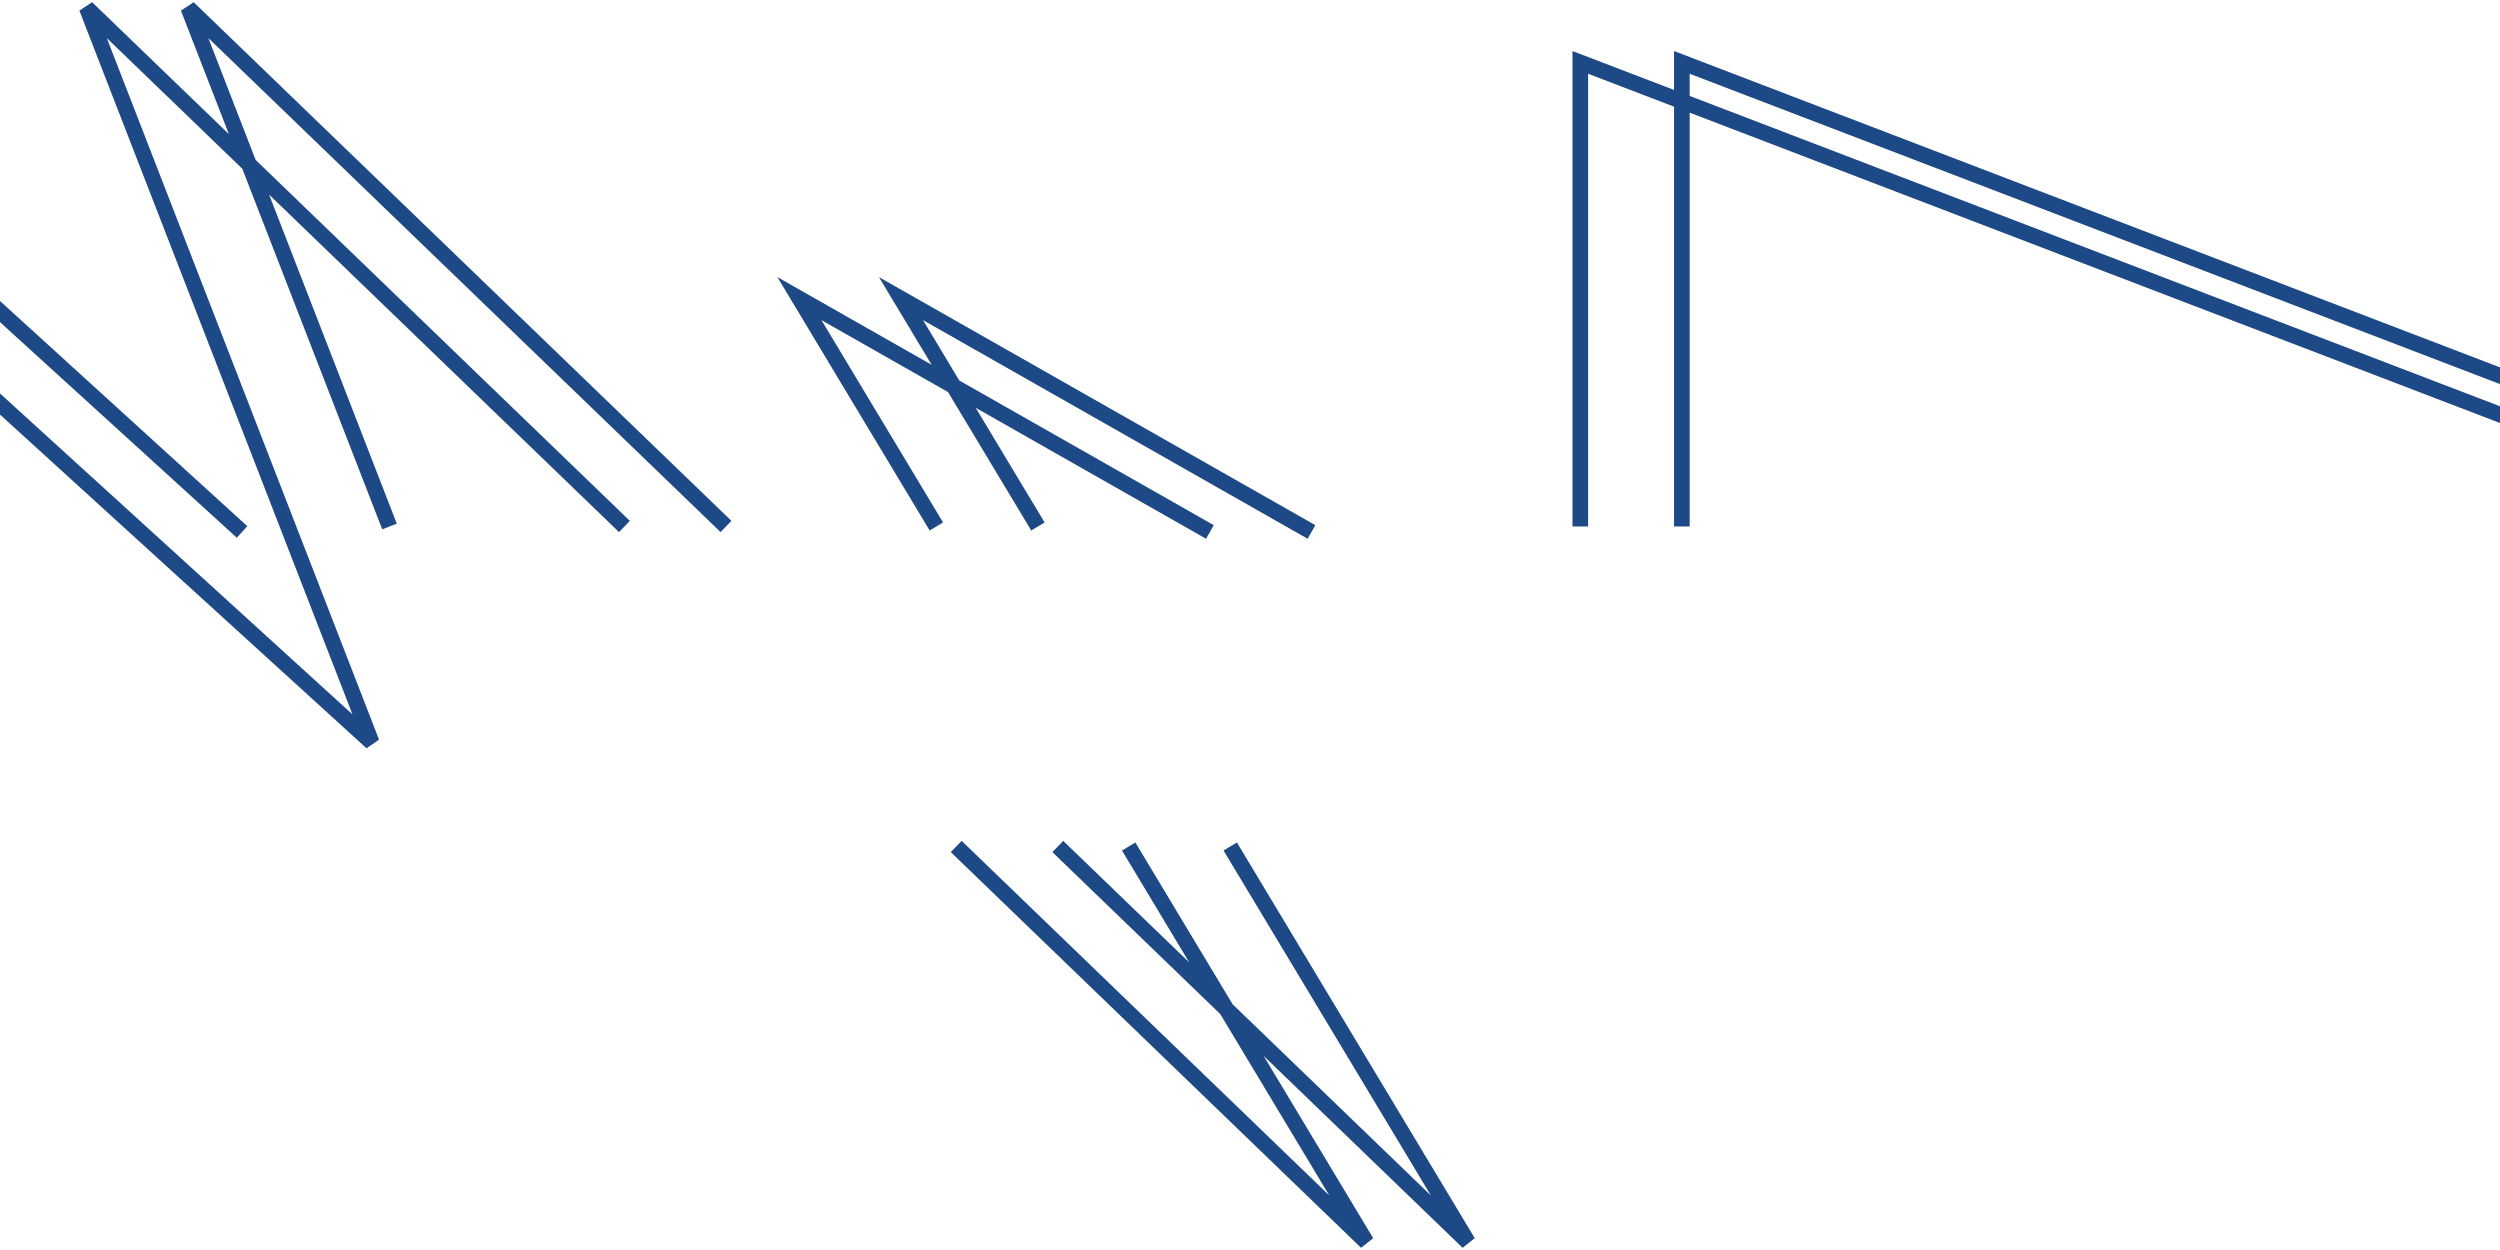 <?xml version="1.0" encoding="UTF-8"?> <svg xmlns="http://www.w3.org/2000/svg" width="320" height="160" viewBox="0 0 320 160" fill="none"><path d="M-25 28.954L47.586 95.04L11.095 1L79.929 67.39M119.854 67.39L102.324 38.221L154.87 68.091M202.278 67.39V7.988L547 140.01M122.397 108.351L174.91 159L144.47 108.351M92.929 67.39L24.095 1L49.857 67.39M132.854 67.39L115.324 38.221L167.87 68.091M215.278 67.39V7.988L560 140.01M135.397 108.351L187.91 159L157.47 108.351M-12 28.954L30.986 68.091" stroke="#1E4987" stroke-width="2"></path></svg> 